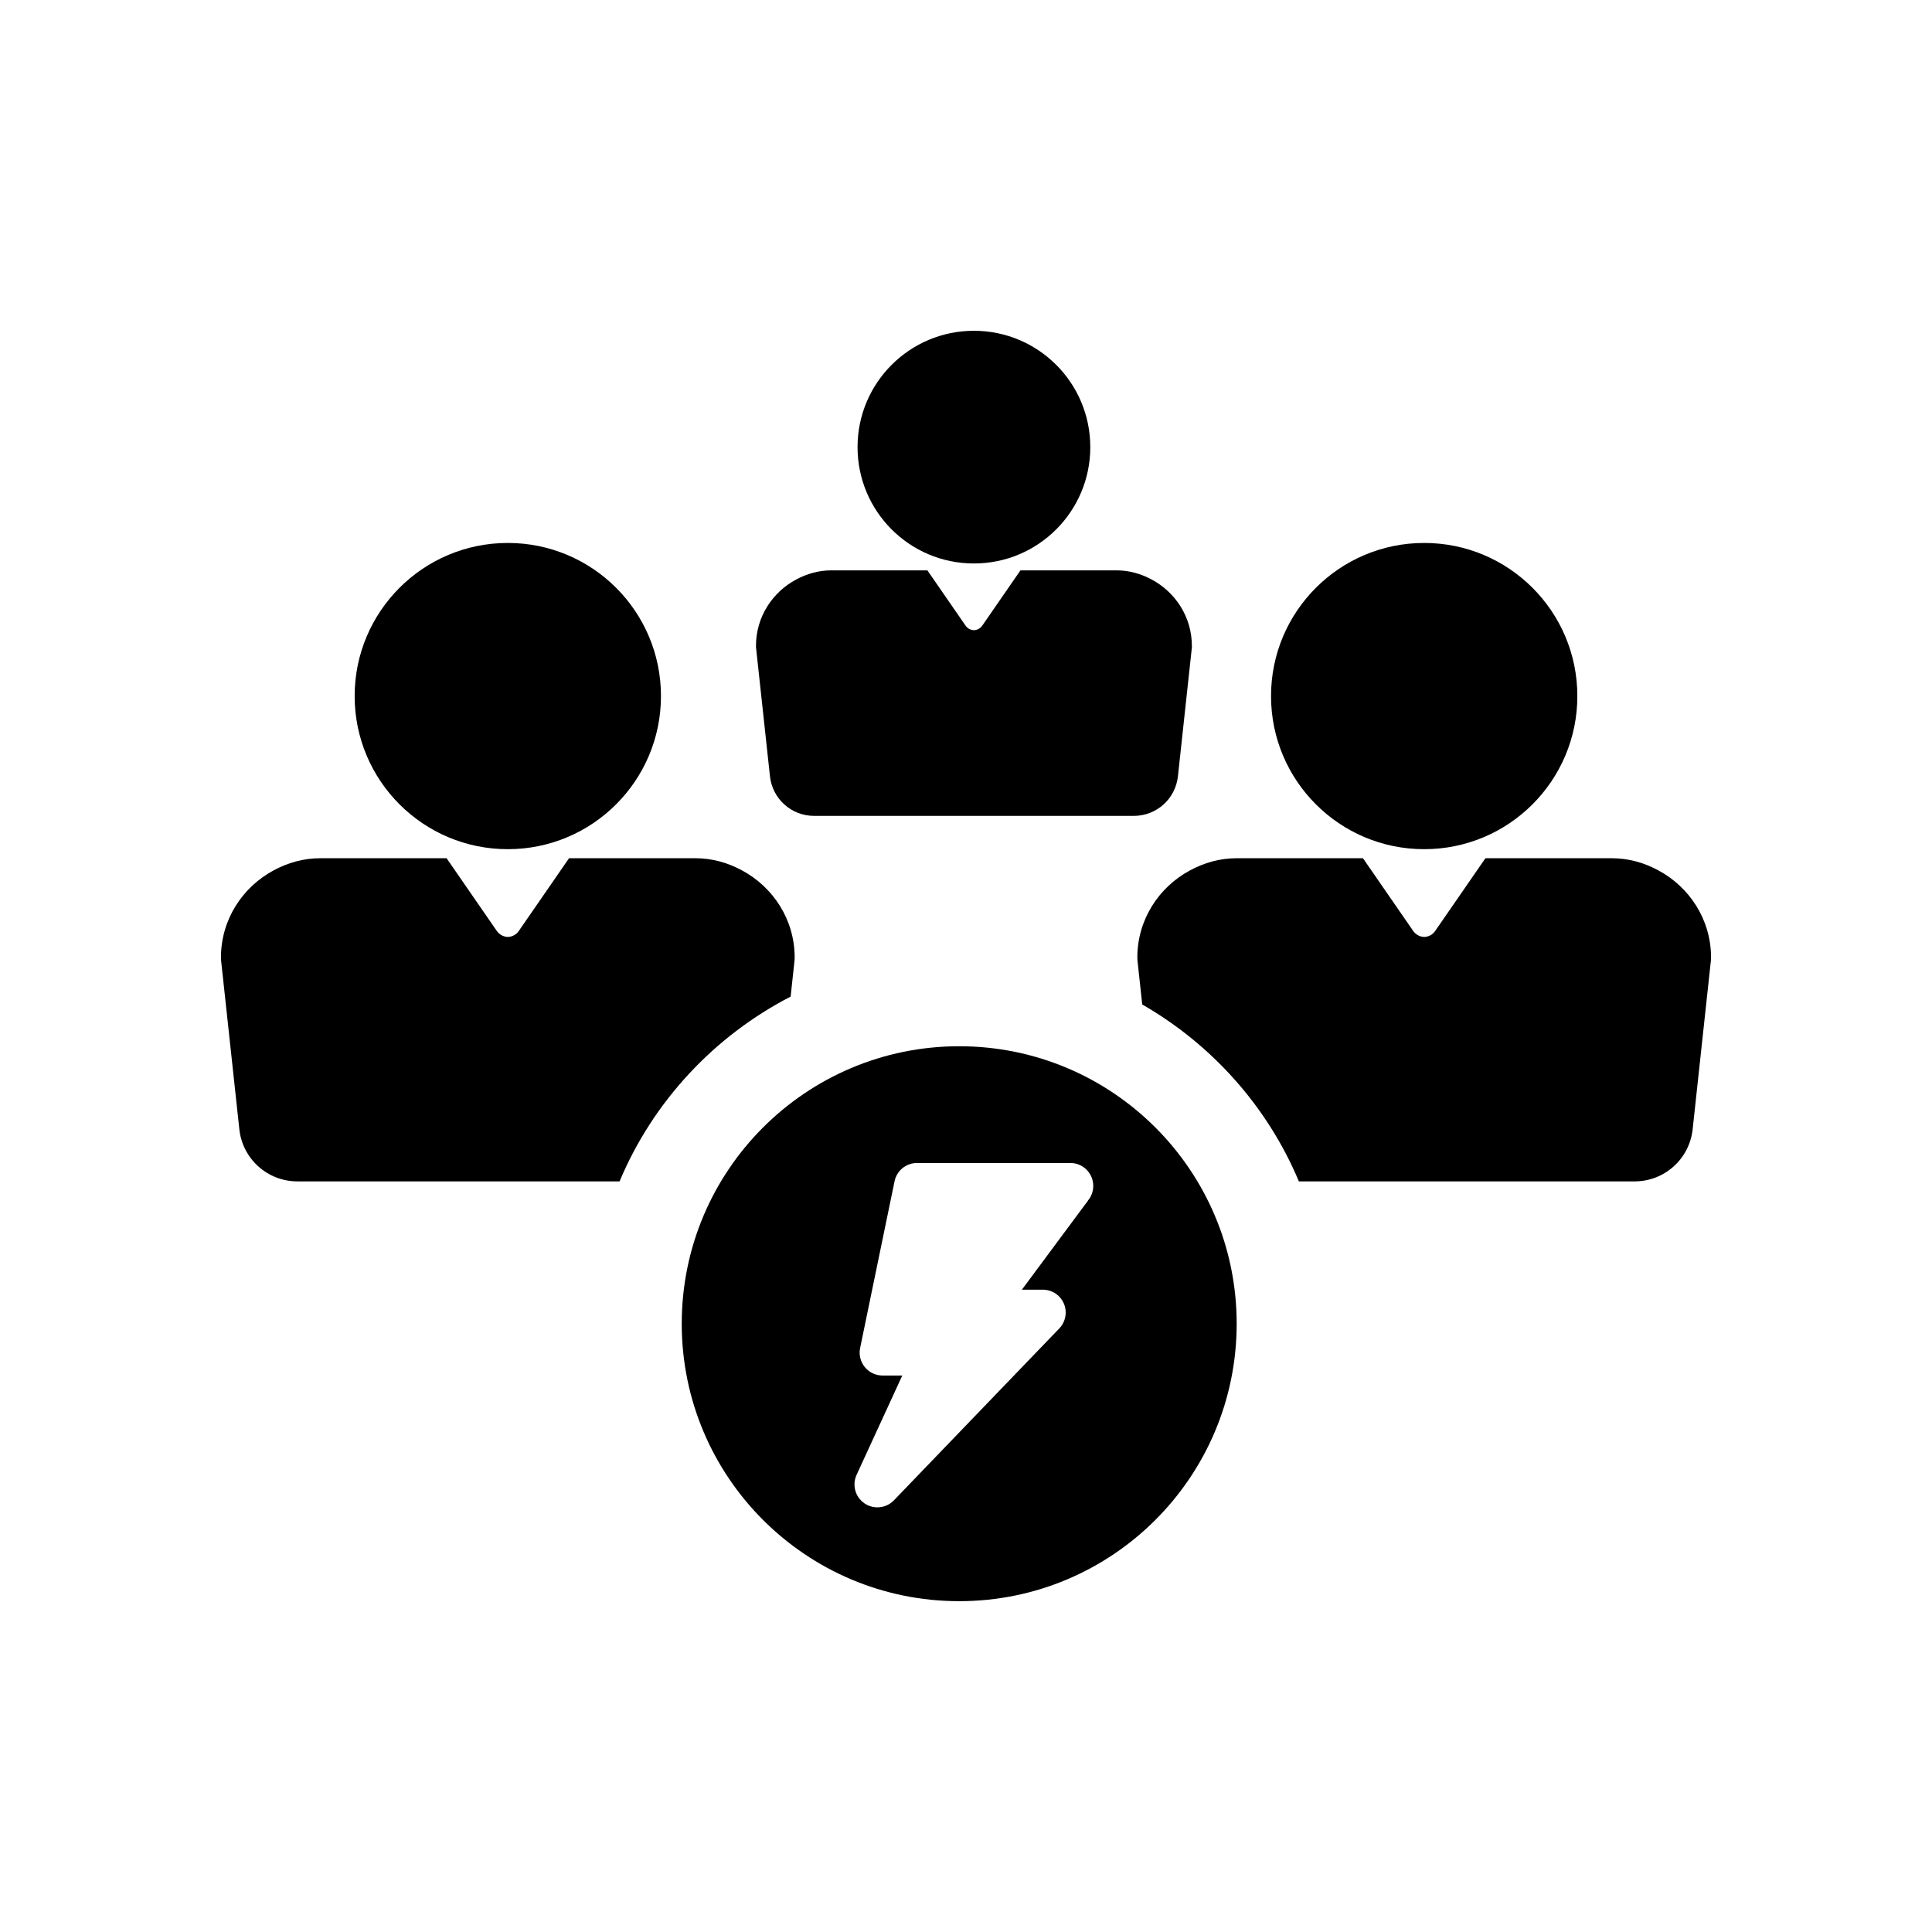 <svg xmlns="http://www.w3.org/2000/svg" id="Layer_1" viewBox="0 0 60 60"><g><g><path d="M15.769,26.372s.001,0,.002,0,0,0,.001,0c2.626,0,4.755-2.129,4.755-4.755s-2.129-4.755-4.755-4.755c0,0,0,0-.001,0s-.001,0-.002,0c-2.626,0-4.755,2.129-4.755,4.755s2.129,4.755,4.755,4.755Z"></path><path d="M24.554,30.95l.125-1.16c0-.01-.003-.019-.003-.028l.003-.026c0-1.176-.669-2.188-1.64-2.708-.432-.232-.917-.375-1.439-.375h-3.928l-1.561,2.26c-.079.114-.203.18-.34.185-.138-.006-.261-.072-.341-.185l-1.561-2.26h-3.928c-.522,0-1.007.143-1.439.375-.971.52-1.64,1.532-1.64,2.708l.003.026c0,.01-.003.019-.003.028l.571,5.28c.1.923.875,1.619,1.804,1.619h10.004c1.041-2.482,2.936-4.511,5.313-5.739Z"></path></g><g><path d="M44.228,26.372s.001,0,.002,0,0,0,.001,0c2.626,0,4.755-2.129,4.755-4.755s-2.129-4.755-4.755-4.755c0,0,0,0-.001,0s-.001,0-.002,0c-2.626,0-4.755,2.129-4.755,4.755s2.129,4.755,4.755,4.755Z"></path><path d="M53.138,29.736c0-1.176-.669-2.188-1.64-2.708-.432-.232-.917-.375-1.439-.375h-3.928l-1.561,2.26c-.079.114-.203.18-.34.185-.138-.006-.261-.072-.341-.185l-1.561-2.26h-3.928c-.522,0-1.007.143-1.439.375-.971.52-1.64,1.532-1.64,2.708l.003.026c0,.01-.003.019-.003.028l.152,1.405c2.166,1.245,3.89,3.17,4.865,5.494h10.425c.929,0,1.704-.696,1.804-1.619l.571-5.28c0-.01-.003-.019-.003-.028l.003-.026Z"></path></g><g><path d="M30.245,17.499s0,0,.001,0,0,0,.001,0c1.995,0,3.613-1.617,3.613-3.613s-1.617-3.613-3.613-3.613c0,0,0,0-.001,0s0,0-.001,0c-1.995,0-3.613,1.617-3.613,3.613s1.617,3.613,3.613,3.613Z"></path><path d="M37.014,20.055c0-.893-.509-1.662-1.246-2.057-.328-.176-.696-.285-1.093-.285h-2.984l-1.186,1.717c-.06.086-.154.137-.259.141-.105-.004-.199-.054-.259-.141l-1.186-1.717h-2.984c-.397,0-.765.109-1.093.285-.738.395-1.246,1.164-1.246,2.057l.002.019c0,.007-.002.014-.002.022l.434,4.012c.076.701.665,1.23,1.371,1.23h9.928c.706,0,1.295-.529,1.371-1.23l.434-4.012c0-.007-.002-.014-.002-.022l.002-.019Z"></path></g></g><path d="M29.789,32.492c-4.759,0-8.617,3.858-8.617,8.617s3.858,8.617,8.617,8.617,8.617-3.858,8.617-8.617-3.858-8.617-8.617-8.617ZM33.792,37.282l-2.056,2.77h.649c.285,0,.543.17.654.432.112.262.056.566-.142.772l-5.136,5.338c-.139.144-.325.218-.513.218-.139,0-.279-.041-.401-.124-.287-.196-.39-.57-.245-.885l1.419-3.085h-.613c-.213,0-.416-.096-.551-.262-.135-.166-.189-.384-.145-.593l1.069-5.177c.068-.331.359-.568.696-.568h4.766c.393,0,.709.319.709.711h0c0,.171-.06.329-.162.452Z"></path></svg>